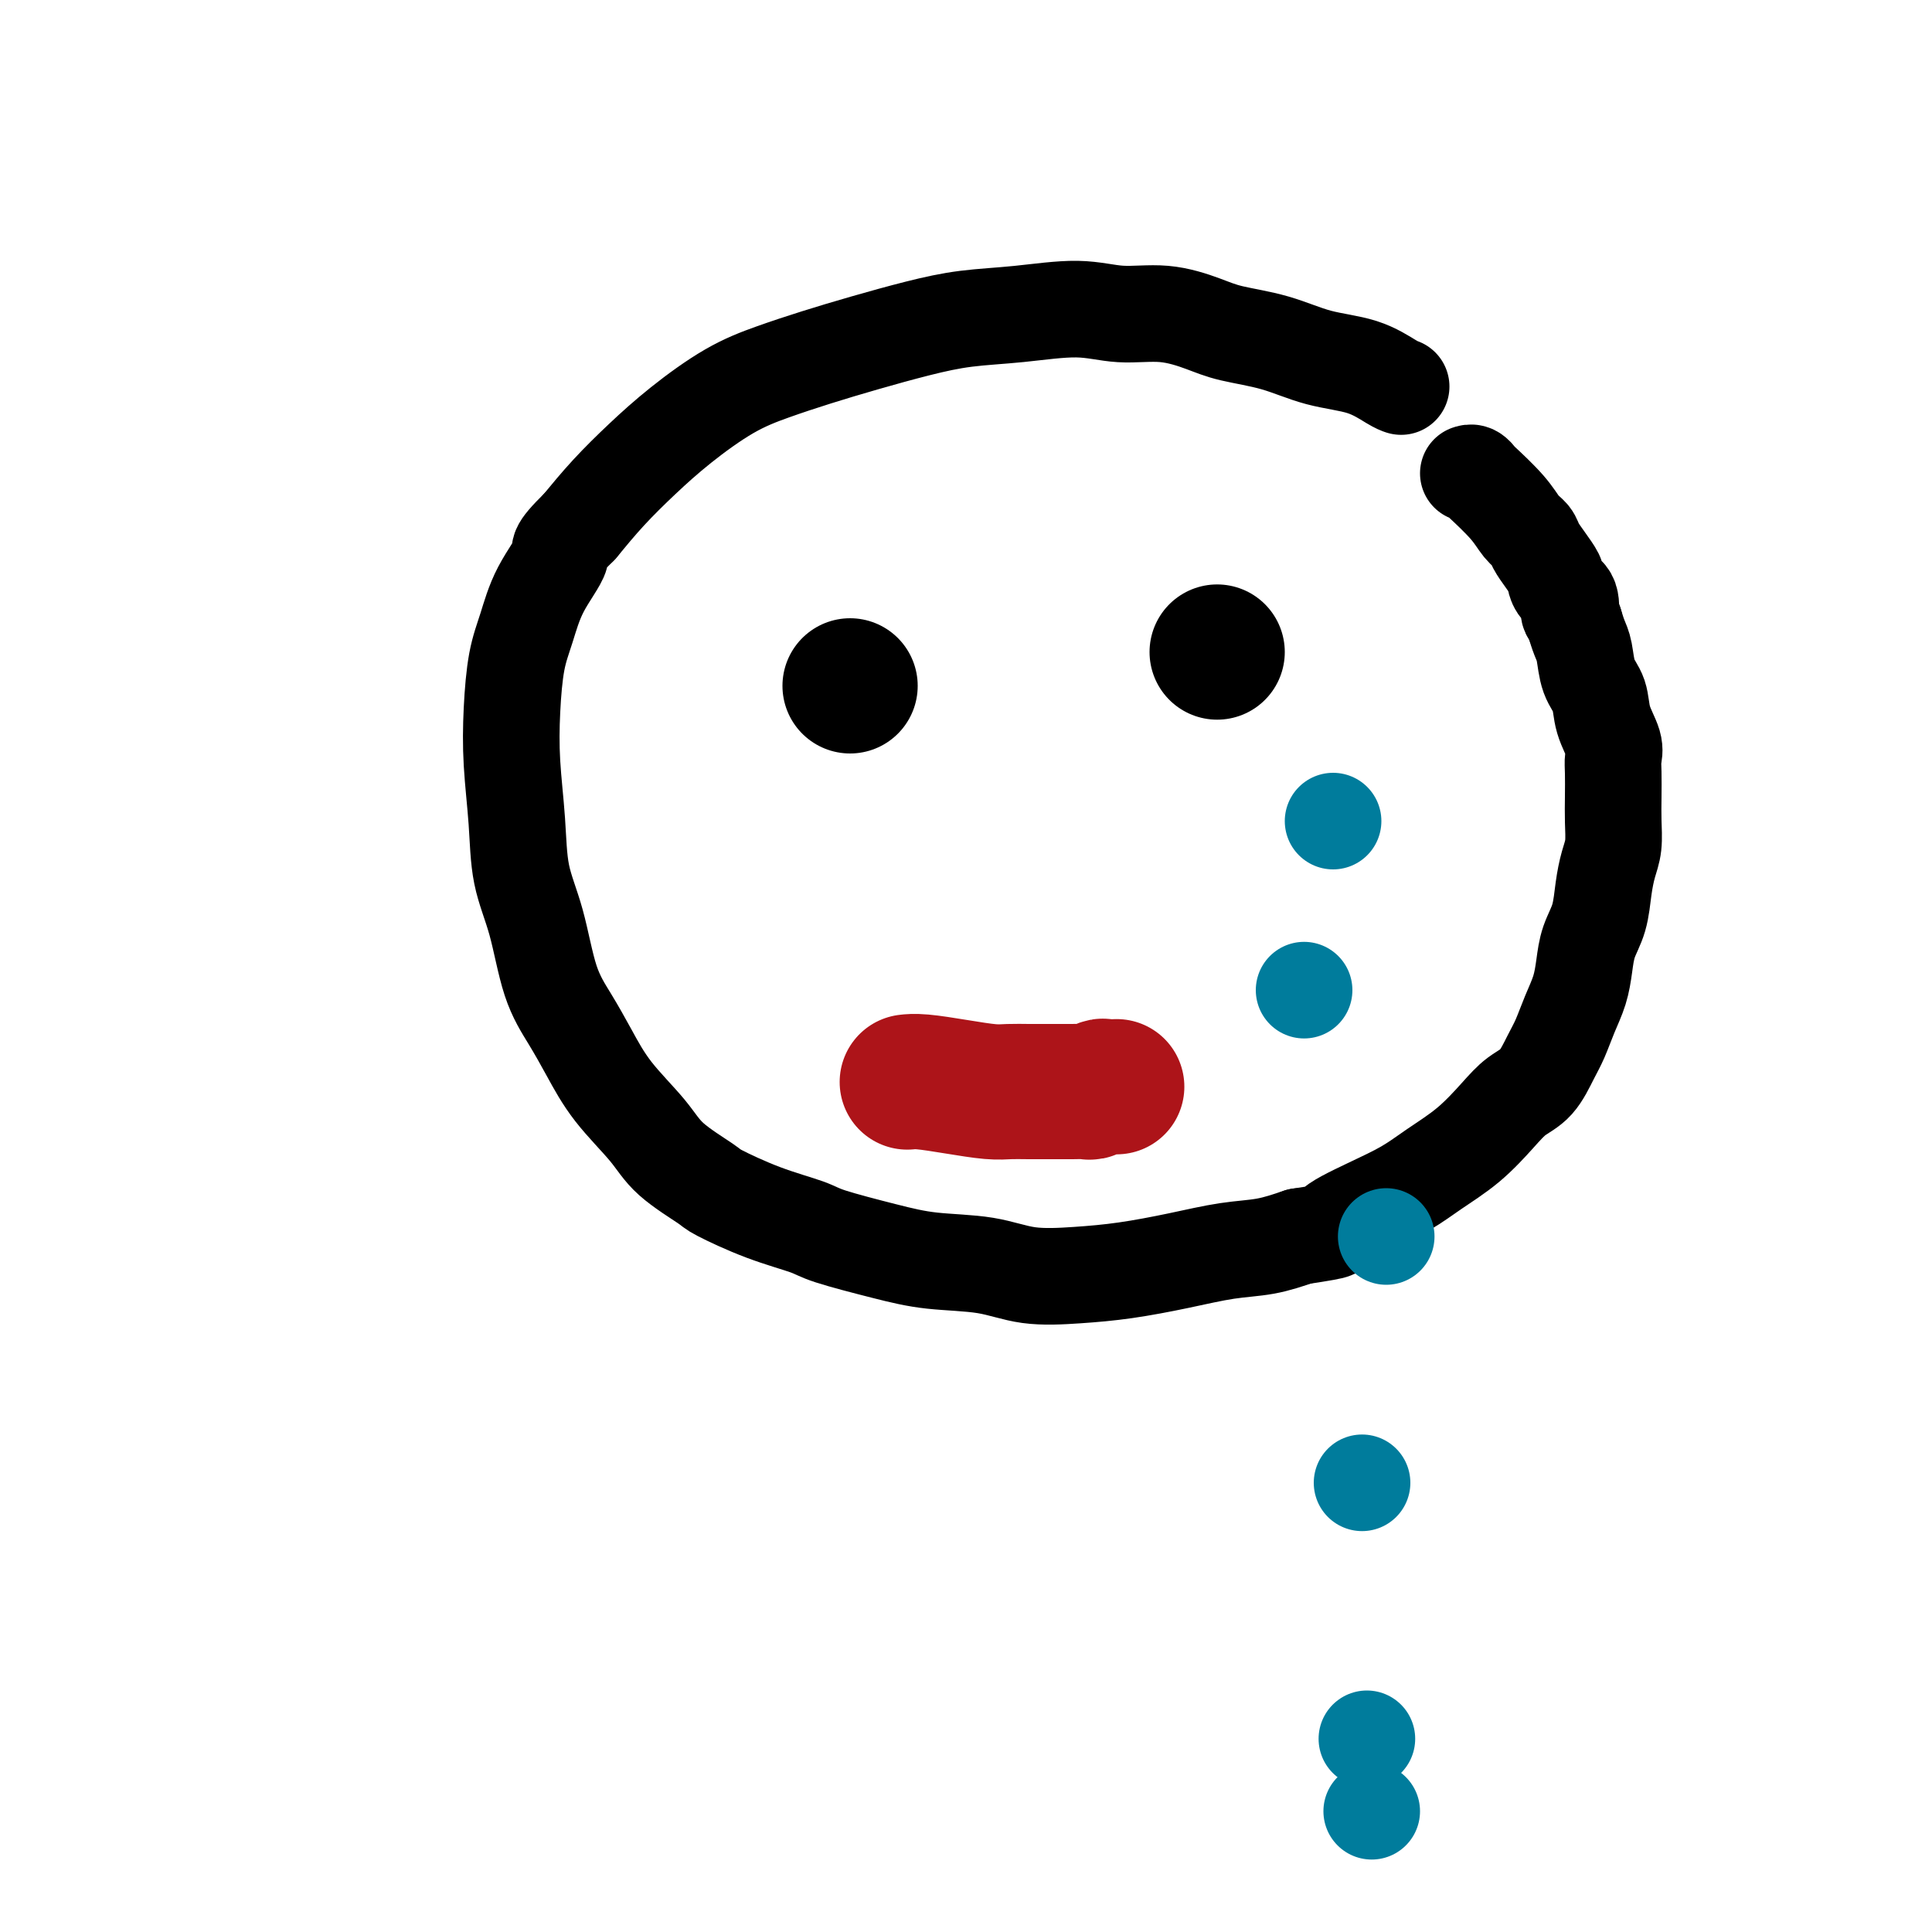 <svg viewBox='0 0 400 400' version='1.1' xmlns='http://www.w3.org/2000/svg' xmlns:xlink='http://www.w3.org/1999/xlink'><g fill='none' stroke='#000000' stroke-width='20' stroke-linecap='round' stroke-linejoin='round'><path d='M290,80c-0.000,-0.000 -0.000,-0.000 0,0c0.000,0.000 0.001,0.000 0,0c-0.001,-0.000 -0.004,-0.001 0,0c0.004,0.001 0.014,0.004 0,0c-0.014,-0.004 -0.051,-0.016 0,0c0.051,0.016 0.191,0.061 0,0c-0.191,-0.061 -0.714,-0.229 -2,-1c-1.286,-0.771 -3.334,-2.145 -6,-3c-2.666,-0.855 -5.949,-1.189 -9,-2c-3.051,-0.811 -5.871,-2.097 -9,-3c-3.129,-0.903 -6.568,-1.424 -9,-2c-2.432,-0.576 -3.857,-1.209 -6,-2c-2.143,-0.791 -5.003,-1.740 -8,-2c-2.997,-0.260 -6.131,0.170 -9,0c-2.869,-0.170 -5.474,-0.940 -9,-1c-3.526,-0.060 -7.973,0.592 -12,1c-4.027,0.408 -7.635,0.573 -11,1c-3.365,0.427 -6.489,1.115 -10,2c-3.511,0.885 -7.409,1.967 -11,3c-3.591,1.033 -6.874,2.017 -10,3c-3.126,0.983 -6.095,1.965 -9,3c-2.905,1.035 -5.745,2.123 -9,4c-3.255,1.877 -6.924,4.544 -10,7c-3.076,2.456 -5.559,4.700 -8,7c-2.441,2.300 -4.840,4.657 -7,7c-2.160,2.343 -4.080,4.671 -6,7'/><path d='M120,109c-5.500,5.374 -3.750,4.810 -4,6c-0.250,1.190 -2.499,4.133 -4,7c-1.501,2.867 -2.255,5.658 -3,8c-0.745,2.342 -1.480,4.234 -2,7c-0.520,2.766 -0.824,6.407 -1,10c-0.176,3.593 -0.225,7.137 0,11c0.225,3.863 0.724,8.043 1,12c0.276,3.957 0.331,7.689 1,11c0.669,3.311 1.954,6.199 3,10c1.046,3.801 1.855,8.515 3,12c1.145,3.485 2.627,5.743 4,8c1.373,2.257 2.638,4.514 4,7c1.362,2.486 2.821,5.203 5,8c2.179,2.797 5.079,5.676 7,8c1.921,2.324 2.864,4.093 5,6c2.136,1.907 5.464,3.952 7,5c1.536,1.048 1.279,1.099 3,2c1.721,0.901 5.421,2.651 9,4c3.579,1.349 7.039,2.297 9,3c1.961,0.703 2.425,1.163 5,2c2.575,0.837 7.262,2.053 11,3c3.738,0.947 6.525,1.625 10,2c3.475,0.375 7.636,0.449 11,1c3.364,0.551 5.930,1.580 9,2c3.070,0.420 6.643,0.229 10,0c3.357,-0.229 6.496,-0.498 10,-1c3.504,-0.502 7.372,-1.238 11,-2c3.628,-0.762 7.015,-1.551 10,-2c2.985,-0.449 5.567,-0.557 8,-1c2.433,-0.443 4.716,-1.222 7,-2'/><path d='M269,256c9.934,-1.500 6.770,-1.249 7,-2c0.230,-0.751 3.853,-2.504 7,-4c3.147,-1.496 5.818,-2.736 8,-4c2.182,-1.264 3.875,-2.552 6,-4c2.125,-1.448 4.680,-3.055 7,-5c2.320,-1.945 4.403,-4.227 6,-6c1.597,-1.773 2.707,-3.036 4,-4c1.293,-0.964 2.770,-1.628 4,-3c1.230,-1.372 2.214,-3.450 3,-5c0.786,-1.550 1.376,-2.570 2,-4c0.624,-1.430 1.284,-3.269 2,-5c0.716,-1.731 1.487,-3.354 2,-5c0.513,-1.646 0.767,-3.315 1,-5c0.233,-1.685 0.444,-3.387 1,-5c0.556,-1.613 1.455,-3.137 2,-5c0.545,-1.863 0.734,-4.065 1,-6c0.266,-1.935 0.607,-3.603 1,-5c0.393,-1.397 0.837,-2.524 1,-4c0.163,-1.476 0.046,-3.303 0,-5c-0.046,-1.697 -0.019,-3.264 0,-5c0.019,-1.736 0.031,-3.640 0,-5c-0.031,-1.360 -0.106,-2.175 0,-3c0.106,-0.825 0.393,-1.659 0,-3c-0.393,-1.341 -1.467,-3.188 -2,-5c-0.533,-1.812 -0.524,-3.591 -1,-5c-0.476,-1.409 -1.437,-2.450 -2,-4c-0.563,-1.550 -0.729,-3.610 -1,-5c-0.271,-1.390 -0.649,-2.112 -1,-3c-0.351,-0.888 -0.676,-1.944 -1,-3'/><path d='M326,129c-1.492,-4.163 -1.221,-2.069 -1,-2c0.221,0.069 0.393,-1.885 0,-3c-0.393,-1.115 -1.352,-1.391 -2,-2c-0.648,-0.609 -0.985,-1.553 -1,-2c-0.015,-0.447 0.291,-0.398 0,-1c-0.291,-0.602 -1.181,-1.856 -2,-3c-0.819,-1.144 -1.568,-2.177 -2,-3c-0.432,-0.823 -0.546,-1.435 -1,-2c-0.454,-0.565 -1.249,-1.083 -2,-2c-0.751,-0.917 -1.459,-2.232 -3,-4c-1.541,-1.768 -3.916,-3.990 -5,-5c-1.084,-1.010 -0.878,-0.807 -1,-1c-0.122,-0.193 -0.571,-0.783 -1,-1c-0.429,-0.217 -0.837,-0.062 -1,0c-0.163,0.062 -0.082,0.031 0,0'/></g>
<g fill='none' stroke='#007C9C' stroke-width='20' stroke-linecap='round' stroke-linejoin='round'><path d='M276,170c0.000,0.000 0.000,0.000 0,0c0.000,0.000 0.000,0.000 0,0c0.000,0.000 0.000,0.000 0,0c0.000,0.000 0.000,0.000 0,0c0.000,0.000 0.000,0.000 0,0'/><path d='M270,205c0.000,0.000 0.000,0.000 0,0c0.000,0.000 0.000,0.000 0,0c0.000,0.000 0.000,-0.000 0,0c0.000,0.000 0.000,0.000 0,0'/><path d='M287,256c0.000,0.000 0.000,0.000 0,0c0.000,0.000 0.000,0.000 0,0c0.000,0.000 0.000,0.000 0,0c0.000,0.000 0.000,0.000 0,0'/><path d='M282,307c0.000,0.000 0.000,0.000 0,0c0.000,0.000 0.000,0.000 0,0c0.000,0.000 0.000,0.000 0,0'/><path d='M283,360c0.000,0.000 0.000,0.000 0,0c0.000,0.000 0.000,0.000 0,0c0.000,0.000 0.000,0.000 0,0c0.000,0.000 0.000,0.000 0,0'/><path d='M284,375c0.000,0.000 0.000,0.000 0,0c0.000,0.000 0.000,0.000 0,0c0.000,0.000 0.000,0.000 0,0c0.000,-0.000 0.000,0.000 0,0'/></g>
<g fill='none' stroke='#000000' stroke-width='28' stroke-linecap='round' stroke-linejoin='round'><path d='M176,142c0.000,0.000 0.000,0.000 0,0c0.000,0.000 0.000,0.000 0,0c0.000,0.000 0.000,0.000 0,0'/><path d='M252,135c0.000,0.000 0.000,0.000 0,0c0.000,0.000 0.000,0.000 0,0c0.000,0.000 0.000,0.000 0,0'/></g>
<g fill='none' stroke='#AD1419' stroke-width='28' stroke-linecap='round' stroke-linejoin='round'><path d='M188,224c-0.013,0.002 -0.025,0.003 0,0c0.025,-0.003 0.089,-0.011 0,0c-0.089,0.011 -0.331,0.041 0,0c0.331,-0.041 1.235,-0.155 3,0c1.765,0.155 4.392,0.577 7,1c2.608,0.423 5.198,0.845 7,1c1.802,0.155 2.817,0.042 4,0c1.183,-0.042 2.534,-0.011 4,0c1.466,0.011 3.046,0.004 4,0c0.954,-0.004 1.282,-0.005 2,0c0.718,0.005 1.826,0.015 3,0c1.174,-0.015 2.413,-0.057 3,0c0.587,0.057 0.522,0.211 1,0c0.478,-0.211 1.499,-0.789 2,-1c0.501,-0.211 0.481,-0.057 1,0c0.519,0.057 1.577,0.016 2,0c0.423,-0.016 0.212,-0.008 0,0'/></g>
</svg>